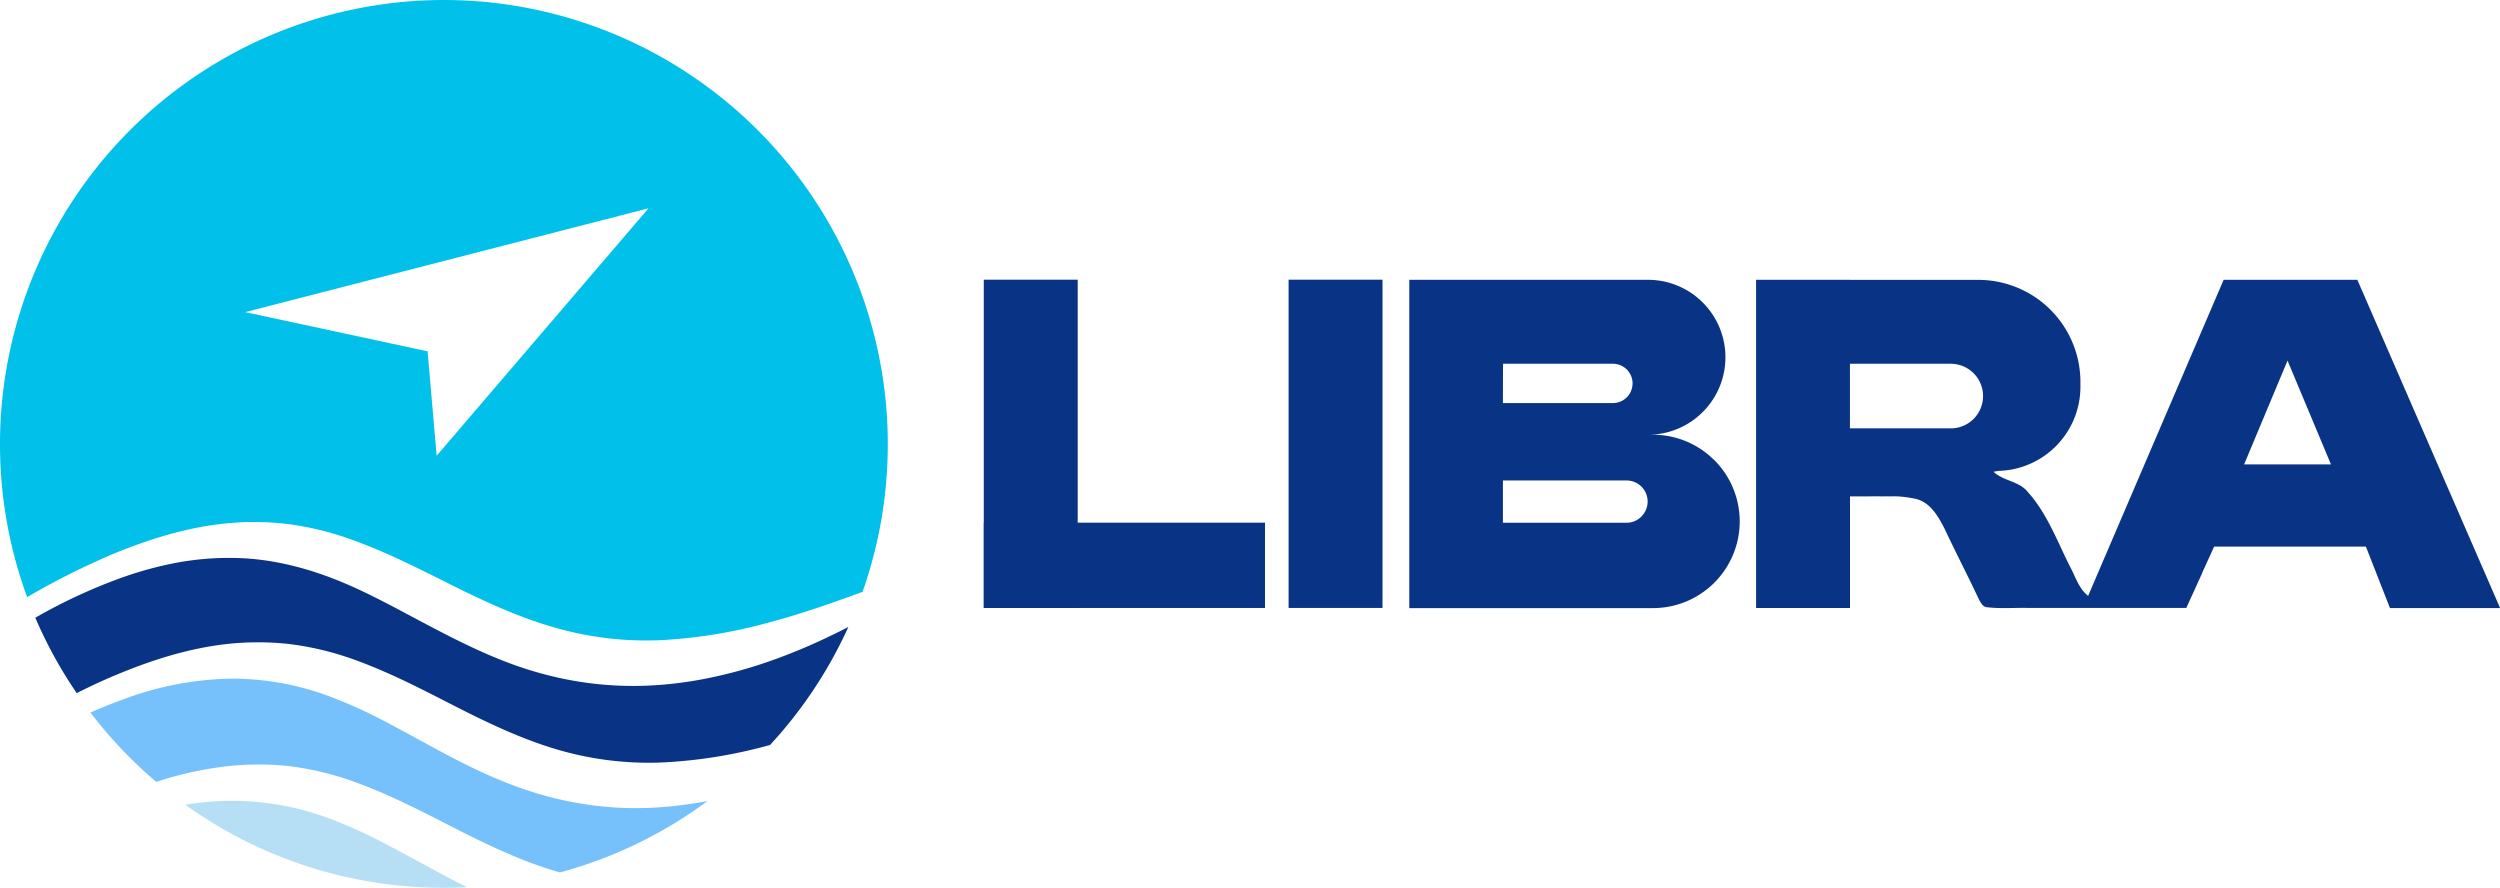 <?xml version="1.0" encoding="UTF-8"?> <svg xmlns="http://www.w3.org/2000/svg" viewBox="0 0 792.96 281.59"><defs><style>.cls-1{fill:#093486;}.cls-2{fill:#b6dff5;}.cls-3{fill:#76c0fb;}.cls-4{fill:#01c1eb;}</style></defs><g id="Layer_2" data-name="Layer 2"><g id="Layer_1-2" data-name="Layer 1"><rect class="cls-1" x="312.04" y="88.71" width="29.79" height="104.12"></rect><rect class="cls-1" x="408.72" y="88.71" width="29.79" height="104.12"></rect><rect class="cls-1" x="343.11" y="134.71" width="27.06" height="89.19" transform="translate(535.95 -177.33) rotate(90)"></rect><rect class="cls-1" x="557" y="88.72" width="29.79" height="0.03"></rect><rect class="cls-1" x="586.73" y="115.38" width="0.06" height="20.49"></rect><path class="cls-1" d="M543.73,145.94a27.44,27.44,0,0,0-19.45-8.05h-1.57a24.57,24.57,0,0,0,0-49.14H447V192.88h77.31a27.5,27.5,0,0,0,19.45-46.94Zm-67-30.56h34.86a6.23,6.23,0,0,1,0,12.46H476.7Zm43.94,48.43a6.67,6.67,0,0,1-4.73,2H476.7V152.4h39.21a6.68,6.68,0,0,1,4.73,11.41Z"></path><path class="cls-1" d="M586.73,115.38v20.49h.06V115.38Zm0,0v20.49h.06V115.38Z"></path><path class="cls-1" d="M749.82,93.59l-1-2.27c-.05-.14-.11-.27-.17-.4l-.94-2.17H705.3L662.32,189c-3-2.35-4-6.1-5.76-9.31-3.79-7.52-6.81-15.65-12.16-22.22-.38-.46-.76-.91-1.16-1.35-2.75-3.57-7.76-3.47-10.93-6.49l1.54-.26h-.67a26.69,26.69,0,0,0,26.7-26.7v-1.5a32.4,32.4,0,0,0-32.39-32.4H557V192.84h29.79V157.45h5.44c3.23-.1,6.48-.21,9.69,0a36,36,0,0,1,5.27.69c4.9.92,7.45,5.43,9.55,9.46,3.52,7.51,7.35,14.88,10.88,22.39.61,1.07,1.21,2.54,2.68,2.62,4.37.51,8.79.11,13.18.22,4.91,0,9.82,0,14.72,0l-.06,0h35.32l.28-.62,4.77-10.47,0-.09L702,174l.29-.63h48.13l.36.92,7.28,18.58H793ZM626,132.87a10.25,10.25,0,0,1-7.24,3h-32V115.38h32A10.25,10.25,0,0,1,626,132.87Zm85.8,14.42,13.77-32.92,13.77,32.92Z"></path><rect class="cls-1" x="586.73" y="115.38" width="0.06" height="20.49"></rect><path class="cls-1" d="M557,149.68q0,3.88,0,7.77h0Z"></path><path class="cls-1" d="M601.92,157.45h-9.69C595.46,157.35,598.71,157.24,601.92,157.45Z"></path><path class="cls-2" d="M137.33,275.76c3.52,1.91,7.13,3.82,10.82,5.64q-3.66.19-7.36.19a140.17,140.17,0,0,1-82-26.33A87.34,87.34,0,0,1,73.08,254a88.43,88.43,0,0,1,32.83,6.16,148,148,0,0,1,15.68,7.15C126.78,270,132,272.88,137.33,275.76Z"></path><path class="cls-3" d="M224.45,254.05a140,140,0,0,1-46.84,22.67l-1.63-.47c-10.76-3.24-21.16-8.16-31.78-13.58s-21.62-11.22-33.71-15.36A94.85,94.85,0,0,0,91.69,243,90.71,90.71,0,0,0,72.41,243,112.32,112.32,0,0,0,49.56,248a141,141,0,0,1-20.87-22q5.2-2.29,10.54-4.22a102.18,102.18,0,0,1,33.85-6.52,88.43,88.43,0,0,1,32.83,6.16,150,150,0,0,1,15.68,7.14c5.19,2.71,10.39,5.61,15.74,8.49,10.64,5.78,22,11.49,34.37,15a109.36,109.36,0,0,0,18.94,3.7,105.78,105.78,0,0,0,19.24.26A123.57,123.57,0,0,0,224.45,254.05Z"></path><path class="cls-1" d="M269.09,198.85a140.61,140.61,0,0,1-24.86,37.46l-1.11.29a154.39,154.39,0,0,1-34,5.28A103.05,103.05,0,0,1,176,237.52c-10.76-3.24-21.16-8.16-31.78-13.58s-21.62-11.22-33.71-15.36a94.85,94.85,0,0,0-18.8-4.31,90.71,90.71,0,0,0-19.28-.05c-12.75,1.37-24.76,5.29-36.1,10.06-4.09,1.72-8.09,3.59-12,5.57A141.23,141.23,0,0,1,11.2,195.93,171.64,171.64,0,0,1,39.25,183a113.93,113.93,0,0,1,16.82-4.52,90.07,90.07,0,0,1,17-1.52c11.31,0,22.21,2.54,32.76,6.62s20.76,9.93,31.53,15.56,22.15,11.21,34.56,14.53a109.44,109.44,0,0,0,38.13,3.51,125.46,125.46,0,0,0,18.72-3,146.25,146.25,0,0,0,17.91-5.38,180.22,180.22,0,0,0,17-7.25Q266.42,200.26,269.09,198.85Z"></path><path class="cls-4" d="M140.79,0A140.89,140.89,0,0,0,8.61,189.39a242.4,242.4,0,0,1,27.78-13.9c11.38-4.65,23.45-8.4,36.21-9.56a88.48,88.48,0,0,1,19.24.36,96.48,96.48,0,0,1,18.67,4.5A179.26,179.26,0,0,1,127.83,178c5.58,2.61,11,5.36,16.28,8,10.64,5.27,21.09,10,31.89,13.07a105.29,105.29,0,0,0,33.22,4,159.25,159.25,0,0,0,33.95-5.44c10.21-2.67,20.31-6.18,30.42-9.91A140.9,140.9,0,0,0,140.79,0ZM138.5,144.55l-2.88-33.12L77.78,99,205.7,66.07Z"></path></g></g></svg> 